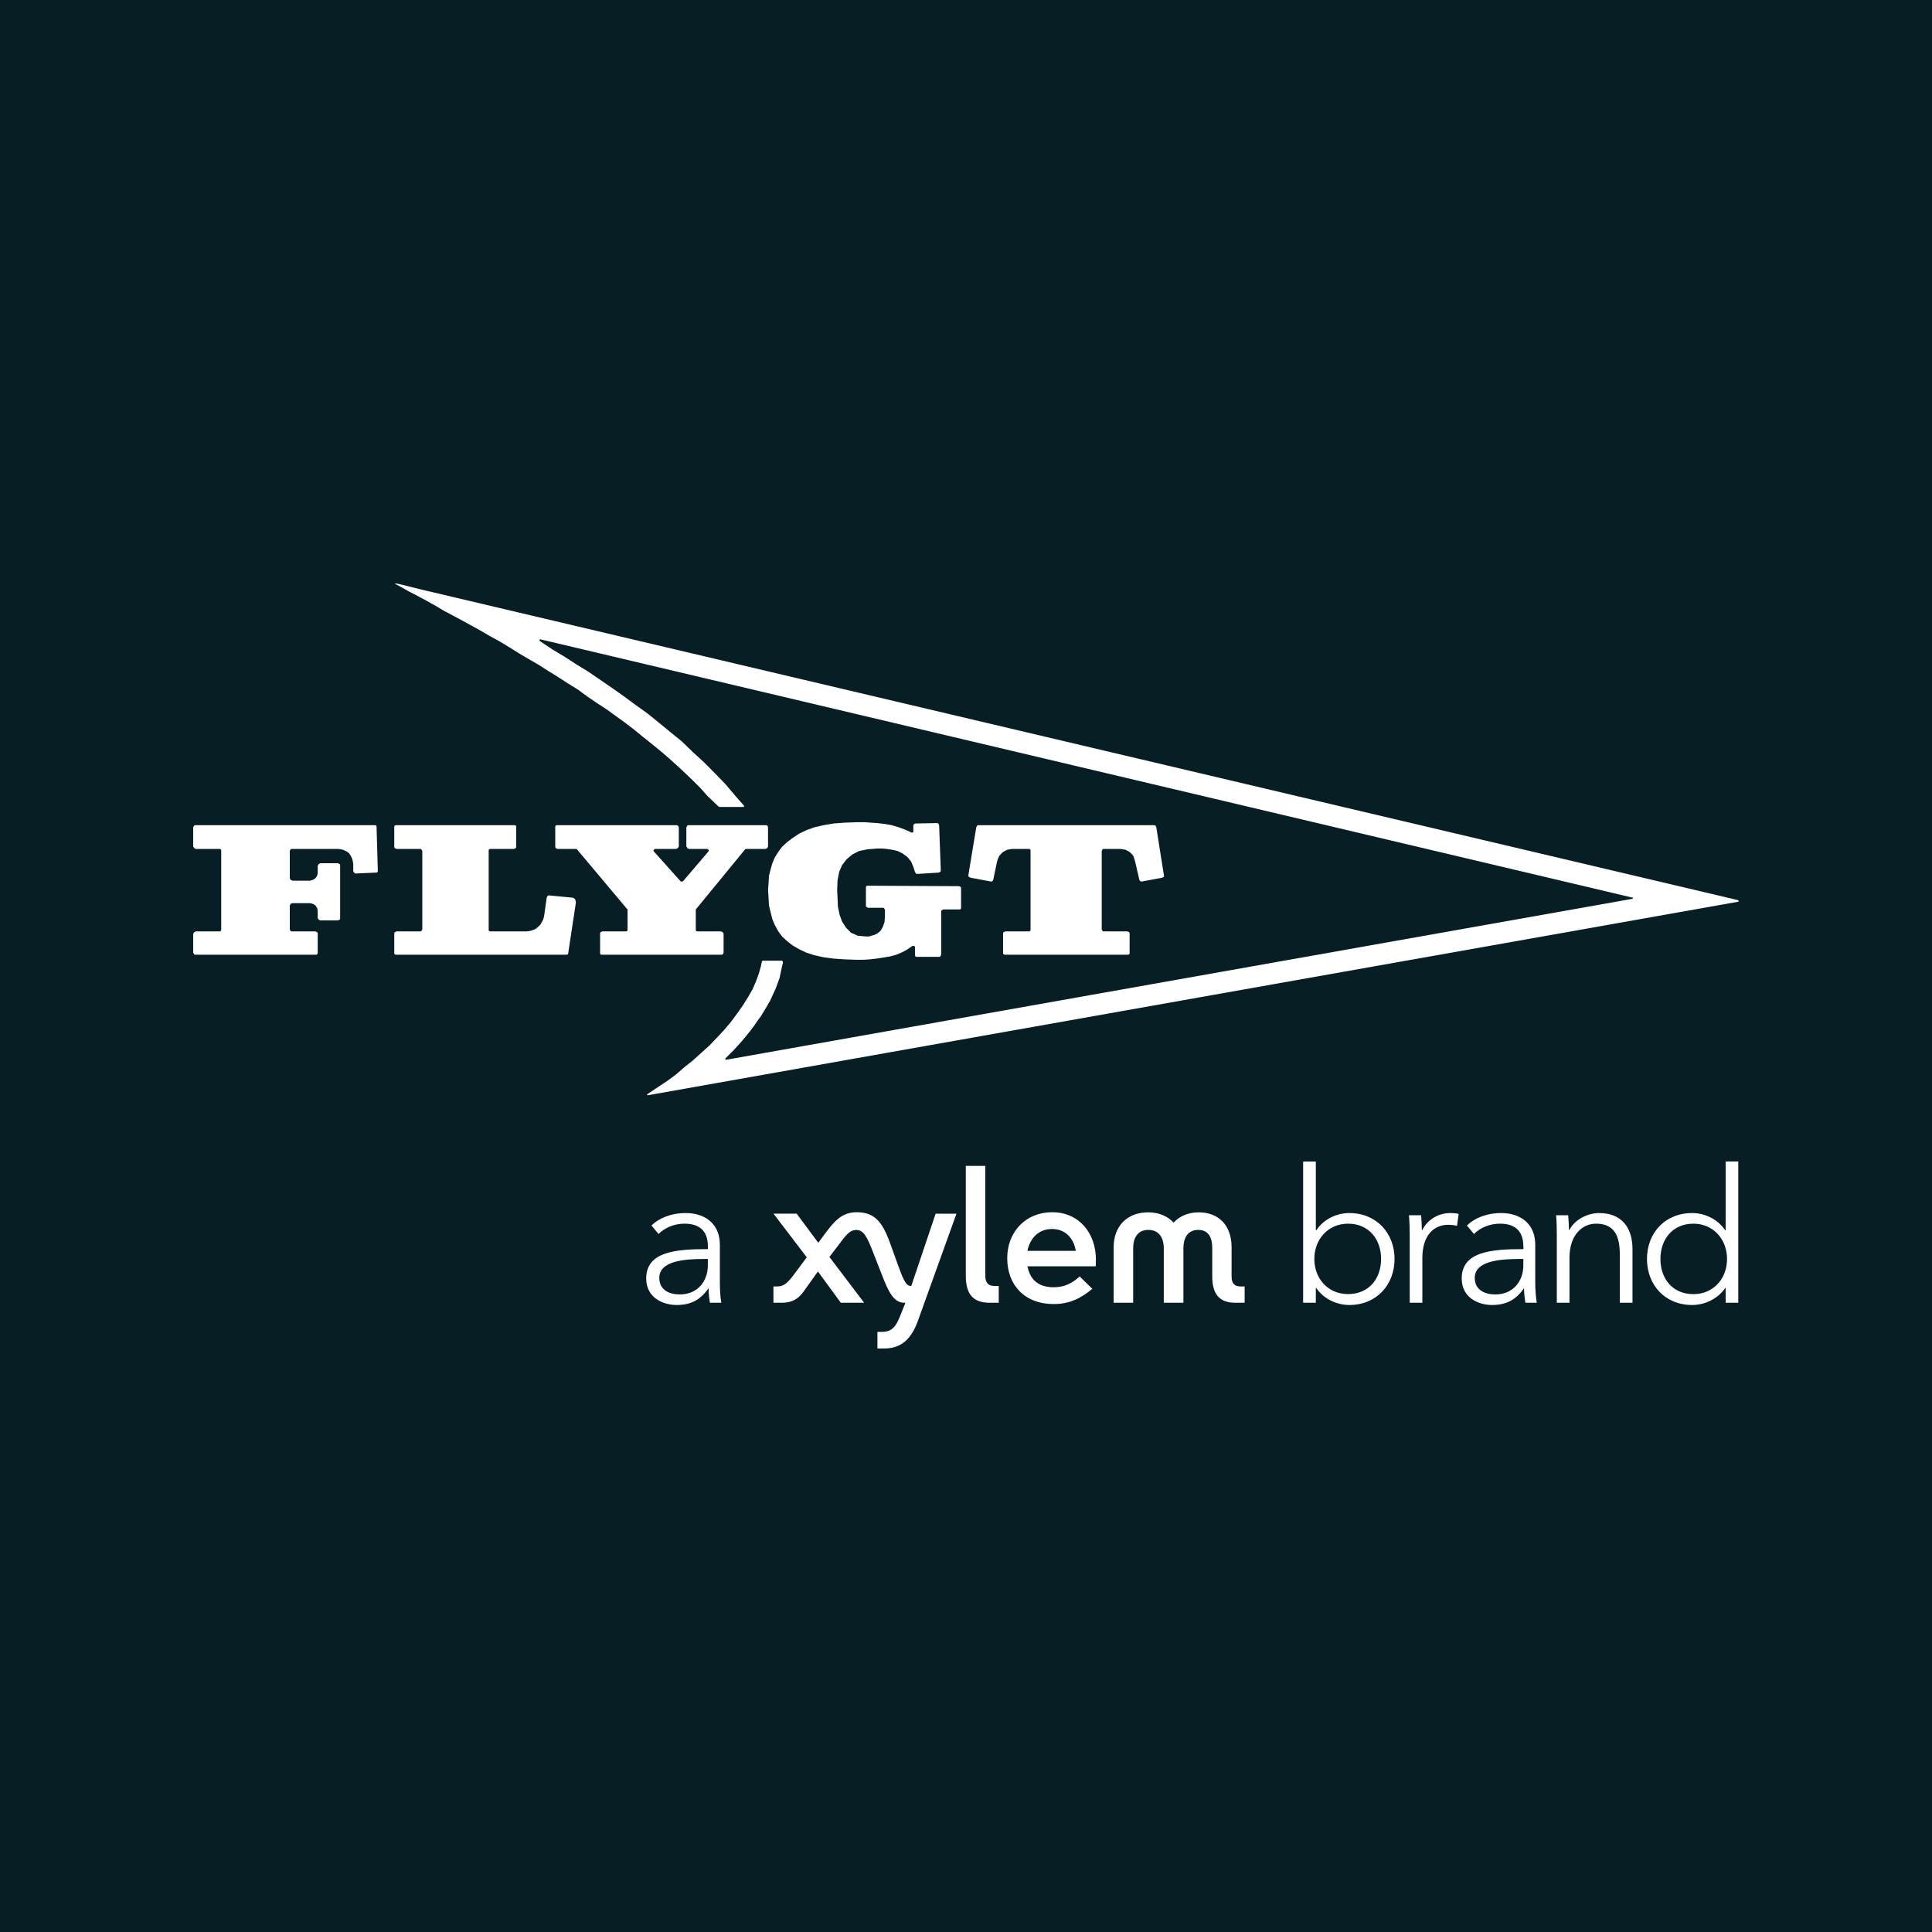 <?xml version="1.0" encoding="UTF-8"?>
<!DOCTYPE svg PUBLIC "-//W3C//DTD SVG 1.1//EN" "http://www.w3.org/Graphics/SVG/1.1/DTD/svg11.dtd">
<!-- Daryl Maksymec -->
<svg xmlns="http://www.w3.org/2000/svg" xml:space="preserve" width="480px" height="480px" version="1.1" style="shape-rendering:geometricPrecision; text-rendering:geometricPrecision; image-rendering:optimizeQuality; fill-rule:evenodd; clip-rule:evenodd"
viewBox="0 0 116390 116390"
 xmlns:xlink="http://www.w3.org/1999/xlink">
 <defs>
  <style type="text/css">
   <![CDATA[
    .fil0 {fill:#071E25}
    .fil1 {fill:white}
    .fil2 {fill:white;fill-rule:nonzero}
   ]]>
  </style>
 </defs>
 <g id="Flygt">
  <rect class="fil0" width="116390" height="116390"/>
  <g id="_1858934133696">
   <g id="_1559779203776">
    <polygon class="fil1" points="43750,63843 43721,63843 43700,63815 43700,63790 43700,63761 44211,63254 44464,62975 44718,62693 44950,62410 45176,62132 45408,61828 45637,61492 45840,61217 46044,60884 46226,60577 46402,60270 46552,59937 46709,59605 46834,59276 46963,58919 47038,58561 47116,58204 47166,58004 47166,57947 47141,57897 47088,57875 47063,57875 45994,57875 45969,57875 45915,57897 45894,57922 45894,57947 45840,58204 45712,58661 45533,59147 45333,59605 45051,60094 44747,60577 44407,61059 44025,61574 43617,62056 43189,62514 42724,63000 42242,63432 41734,63890 41223,64297 40716,64737 40201,65116 39665,65473 39007,65909 38982,65934 38982,65956 39007,65981 39032,65981 104697,54326 104722,54326 104751,54280 104722,54251 104697,54226 25462,35535 24723,35353 24215,35224 23883,35153 23779,35153 23858,35203 24137,35353 24598,35610 25237,35943 25745,36218 26252,36504 26763,36807 27299,37090 27864,37394 28425,37701 28979,38008 29544,38337 30105,38644 30695,39002 31274,39363 31863,39713 32449,40049 33039,40428 33625,40789 34208,41168 34797,41529 35383,41961 35944,42343 36534,42726 37095,43133 37653,43537 38192,43948 38725,44384 39261,44813 39797,45249 40305,45685 40787,46121 41277,46575 41734,47014 42191,47468 42624,47958 43289,48590 43314,48590 43314,48615 43342,48615 44793,48615 44822,48615 44822,48590 44822,48565 44822,48540 44311,47958 43700,47236 43060,46575 42399,45910 41734,45302 41073,44663 40383,44102 39693,43537 39007,42980 38289,42468 37603,41961 36884,41453 36173,40964 35462,40478 34722,40024 34011,39563 33289,39130 32528,38623 32499,38594 32499,38566 32528,38516 32557,38516 98347,54076 98375,54076 98375,54098 98347,54151 98322,54151 "/>
    <polygon class="fil1" points="11639,57389 11668,57436 11693,57489 11743,57514 11796,57514 19012,57514 19062,57514 19112,57489 19140,57436 19140,57389 19140,56270 19140,56217 19112,56163 19062,56138 19012,56110 17607,56110 17561,56110 17504,56088 17482,56035 17457,55985 17457,54555 17482,54505 17504,54455 17561,54430 17607,54409 18683,54409 18858,54455 19012,54555 19112,54712 19140,54887 19140,55302 19166,55352 19194,55398 19244,55427 19294,55449 20366,55449 20416,55427 20466,55398 20491,55352 20491,55302 20491,52161 20491,52111 20466,52060 20416,52032 20366,52003 19294,52003 19244,52032 19194,52060 19166,52111 19140,52161 19140,52568 19112,52747 19012,52900 18858,53004 18683,53054 17607,53054 17561,53029 17504,53004 17482,52950 17457,52900 17457,51267 17482,51217 17504,51163 17561,51142 17607,51142 20366,51142 20545,51163 20720,51217 20874,51292 21024,51396 21127,51546 21203,51703 21256,51885 21281,52060 21281,52464 21310,52543 21335,52568 21388,52622 21431,52622 22636,52568 22686,52568 22732,52543 22761,52493 22761,52439 22686,49841 22686,49784 22664,49738 22607,49712 22557,49712 11796,49712 11743,49712 11693,49738 11668,49784 11639,49841 11639,50988 11668,51035 11693,51088 11743,51117 11796,51142 13197,51142 13251,51142 13297,51163 13326,51217 13326,51267 13326,55985 13326,56035 13297,56088 13251,56110 13197,56110 11796,56110 11743,56138 11693,56163 11668,56217 11639,56270 "/>
    <polygon class="fil1" points="23751,57389 23751,57436 23779,57489 23833,57514 23883,57514 34111,57514 34158,57514 34208,57489 34236,57436 34236,57389 34697,54355 34672,54251 34647,54176 34565,54098 34465,54076 33089,53944 33039,53944 32985,53969 32964,54022 32935,54076 32782,55170 32732,55377 32657,55524 32557,55702 32421,55834 32271,55960 32096,56035 31913,56088 31713,56110 29569,56110 29519,56110 29465,56088 29440,56035 29440,55985 29440,51267 29440,51217 29465,51163 29519,51142 29569,51142 30970,51142 31023,51117 31077,51088 31098,51035 31098,50988 31098,49841 31098,49784 31077,49738 31023,49712 30970,49712 23883,49712 23833,49712 23779,49738 23751,49784 23751,49841 23751,50988 23751,51035 23779,51088 23833,51117 23883,51142 25287,51142 25334,51142 25384,51163 25412,51217 25441,51267 25441,55985 25412,56035 25384,56088 25334,56110 25287,56110 23883,56110 23833,56138 23779,56163 23751,56217 23751,56270 "/>
    <polygon class="fil1" points="36152,57389 36152,57436 36173,57489 36223,57514 36277,57514 43442,57514 43492,57514 43546,57489 43575,57436 43592,57389 43592,56270 43575,56217 43546,56163 43492,56138 43442,56110 42038,56110 41988,56110 41938,56088 41916,56035 41916,55985 41916,54837 41916,54812 41916,54787 41938,54762 44868,51192 44893,51163 44922,51142 44950,51142 44976,51142 46119,51142 46173,51117 46226,51088 46251,51035 46269,50988 46269,49841 46251,49784 46226,49738 46173,49712 46119,49712 41509,49712 41455,49712 41402,49738 41380,49784 41348,49841 41348,50988 41380,51035 41402,51088 41455,51117 41509,51142 42603,51142 42652,51163 42681,51192 42706,51246 42681,51292 41177,53054 41126,53104 41073,53104 41019,53104 40966,53054 39390,51292 39361,51246 39390,51192 39415,51163 39468,51142 40741,51142 40787,51117 40837,51088 40869,51035 40894,50988 40894,49841 40869,49784 40837,49738 40787,49712 40741,49712 33571,49712 33521,49712 33475,49738 33450,49784 33450,49841 33450,50988 33450,51035 33475,51088 33521,51117 33571,51142 34672,51142 34697,51142 34722,51142 34747,51163 34779,51192 37778,54762 37806,54787 37806,54812 37806,54837 37806,55985 37806,56035 37778,56088 37728,56110 37681,56110 36277,56110 36223,56138 36173,56163 36152,56217 36152,56270 "/>
    <polygon class="fil1" points="55250,57643 55197,57643 55150,57618 55122,57564 55122,57514 55122,57053 55093,57003 55072,56982 55022,56982 54971,56982 54639,57210 54357,57364 54003,57514 53621,57618 53210,57689 52802,57750 52395,57796 51987,57821 51626,57821 50890,57796 50225,57750 49614,57668 49053,57543 48571,57389 48138,57182 47752,56957 47420,56699 47116,56417 46888,56110 46680,55731 46530,55377 46426,54966 46323,54534 46301,54098 46269,53612 46301,53204 46323,52772 46426,52364 46530,52003 46680,51650 46888,51317 47116,51013 47420,50731 47752,50481 48138,50224 48571,50016 49053,49841 49614,49712 50225,49609 50890,49559 51626,49534 51830,49534 52116,49534 52470,49559 52856,49587 53285,49634 53721,49712 54153,49841 54564,49995 54893,50145 54943,50170 54971,50145 55022,50120 55022,50070 55022,49759 55022,49712 55047,49663 55093,49634 55150,49609 56422,49587 56472,49587 56526,49609 56551,49663 56576,49712 56676,52418 56676,52464 56651,52518 56605,52543 56551,52568 55275,52647 55225,52647 55175,52622 55150,52568 55122,52543 55047,52289 54893,51907 54664,51628 54382,51421 54078,51267 53746,51192 53413,51142 53135,51117 52877,51117 52266,51163 51755,51267 51351,51474 51015,51753 50733,52111 50558,52518 50458,53029 50433,53612 50458,54123 50479,54630 50583,55120 50733,55524 50965,55884 51269,56192 51676,56371 52187,56417 52345,56417 52498,56371 52698,56317 52877,56217 53059,56063 53185,55834 53285,55556 53313,55223 53313,54812 53285,54762 53263,54712 53210,54687 53159,54687 52291,54687 52245,54662 52187,54630 52166,54584 52166,54534 52166,53486 52166,53436 52187,53386 52245,53358 52291,53358 57777,53386 57830,53411 57877,53436 57898,53486 57898,53540 57898,54662 57898,54712 57877,54762 57830,54787 57777,54787 56833,54787 56780,54812 56730,54837 56701,54887 56701,54941 56701,57514 56676,57564 56651,57618 56605,57643 56551,57643 "/>
    <polygon class="fil1" points="60429,57389 60429,57436 60454,57489 60507,57514 60554,57514 67927,57514 67973,57514 68027,57489 68052,57436 68052,57389 68052,56270 68052,56217 68027,56163 67973,56138 67927,56110 66526,56110 66468,56110 66418,56088 66397,56035 66372,55985 66372,51267 66397,51217 66418,51163 66468,51142 66526,51142 67491,51142 67644,51163 67798,51192 67952,51267 68077,51346 68177,51446 68280,51571 68330,51728 68380,51885 68638,53004 68663,53054 68688,53076 68741,53104 68795,53104 70014,52875 70067,52847 70117,52822 70117,52772 70117,52718 69656,49816 69635,49784 69606,49738 69560,49712 69531,49712 58942,49712 58895,49712 58870,49738 58849,49784 58817,49816 58338,52718 58338,52772 58363,52822 58409,52847 58463,52875 59685,53104 59739,53104 59789,53076 59814,53054 59835,53004 60071,51885 60121,51728 60196,51571 60300,51446 60400,51346 60529,51267 60682,51192 60833,51163 60986,51142 61958,51142 62008,51142 62058,51163 62083,51217 62083,51267 62083,55985 62083,56035 62058,56088 62008,56110 61958,56110 60554,56110 60507,56138 60454,56163 60429,56217 60429,56270 "/>
    <path class="fil2" d="M42645 75079c0,-911 -496,-1361 -1408,-1361 -622,0 -1190,246 -1565,622l-425 -511c425,-429 1168,-751 2069,-751 1140,0 2051,629 2051,1912l0 2305c0,408 29,894 90,1187l-690 0c-43,-261 -79,-579 -79,-858l-18 0c-486,700 -1068,993 -1915,993 -797,0 -1826,-428 -1826,-1597 0,-1626 1794,-1769 3717,-1769l0 -172 0 0 0 0 -1 0zm-225 765c-1251,0 -2702,136 -2702,1140 0,754 637,997 1237,997 1083,0 1687,-811 1687,-1744l0 -393 -222 0 0 0 0 0zm36850 1744l0 894 -765 0 0 -8510 765 0 0 4150 25 0c446,-683 1240,-1044 1990,-1044 1644,0 2727,1215 2727,2766 0,1555 -1083,2773 -2727,2773 -750,0 -1544,-361 -1990,-1029l-25 0 0 0 0 0 0 0zm1940 -3870c-1183,0 -2030,922 -2030,2126 0,1208 847,2116 2030,2116 1265,0 1991,-940 1991,-2116 0,-1168 -722,-2126 -1991,-2126zm3671 -508l732 0c18,286 47,676 47,901l21 0c290,-608 944,-1033 1691,-1033 185,0 346,11 504,54l-101 718c-89,-32 -339,-64 -539,-64 -811,0 -1548,586 -1548,1990l0 2706 -761 0 0 -4110c0,-282 -14,-801 -46,-1162l0 0 0 0zm6890 1869c0,-911 -493,-1361 -1405,-1361 -625,0 -1197,246 -1568,622l-426 -511c426,-429 1169,-751 2066,-751 1140,0 2051,629 2051,1912l0 2305c0,408 36,894 93,1187l-686 0c-46,-261 -82,-579 -82,-858l-18 0c-490,700 -1069,993 -1919,993 -797,0 -1819,-428 -1819,-1597 0,-1626 1790,-1769 3717,-1769l0 -172 -4 0 0 0 0 0zm-222 765c-1254,0 -2705,136 -2705,1140 0,754 643,997 1240,997 1083,0 1687,-811 1687,-1744l0 -393 -222 0 0 0zm2924 -2634c21,286 50,676 50,901l18 0c296,-608 1058,-1033 1801,-1033 1340,0 2005,865 2005,2173l0 3231 -765 0 0 -2917c0,-1100 -325,-1847 -1433,-1847 -808,0 -1598,654 -1598,2058l0 2706 -764 0 0 -4110c0,-286 -7,-801 -43,-1162l729 0 0 0 0 0zm7469 5407c-1647,0 -2723,-1218 -2723,-2773 0,-1554 1075,-2766 2723,-2766 754,0 1540,361 1994,1044l22 0 0 -4153 761 0 0 8513 -761 0 0 -894 -22 0c-454,668 -1240,1029 -1994,1029zm79 -654c1179,0 2022,-911 2022,-2119 0,-1201 -843,-2126 -2022,-2126 -1273,0 -1991,958 -1991,2126 0,1176 718,2119 1991,2119zm-27040 -464l0 983 -557 0c-937,0 -1394,-490 -1394,-1583l0 -1716c0,-536 -164,-1090 -844,-1090 -679,0 -893,554 -893,1090l0 3299 -1183 0 0 -3299c0,-536 -236,-1090 -929,-1090 -694,0 -915,554 -915,1090l0 3299 -1176 0 0 -3338c0,-1305 836,-2109 2087,-2109 629,0 1158,225 1523,619 368,-394 886,-619 1519,-619 1158,0 1976,744 1976,2109l0 1772c0,404 186,583 529,583l257 0 0 0 0 0zm-9177 143c-651,547 -1351,918 -2323,918 -1762,0 -2802,-1147 -2802,-2766 0,-1587 1118,-2766 2702,-2766 1640,0 2641,1276 2641,2859 0,200 -15,400 -15,400l-4110 0c154,776 629,1262 1584,1262 675,0 1143,-268 1561,-651l762 744 0 0 0 0zm-3910 -2287l2916 0c-136,-797 -657,-1316 -1429,-1316 -808,0 -1319,537 -1487,1316zm-3710 1501c0,1150 472,1626 1448,1626l536 0 0 -1012 -254 0c-357,0 -557,-175 -557,-614l0 -6619 -1173 0 0 6619 0 0zm-3284 611l-39 0c-297,0 -465,-447 -762,-1251l-489 -1358c-461,-1258 -926,-1830 -1998,-1830 -893,0 -1354,543 -1912,1294l-404 547 -1301 -1755 -1397 0 2005 2630 -783 1051c-400,543 -650,704 -990,704l-235 0 0 983 500 0c579,0 979,-197 1322,-683l858 -1201 1379 1884 1405 0 -2091 -2759 526 -690c471,-636 697,-936 1100,-936 422,0 633,393 990,1308l597 1526c343,893 679,1551 1287,1551l78 0 -311 775c-239,608 -468,980 -1100,980l-276 0 0 1000c0,0 215,0 401,0 940,0 1608,-461 2040,-1672l2320 -6447 -1255 0 -1465 4349 0 0 0 0z"/>
   </g>
  </g>
 </g>
</svg>
